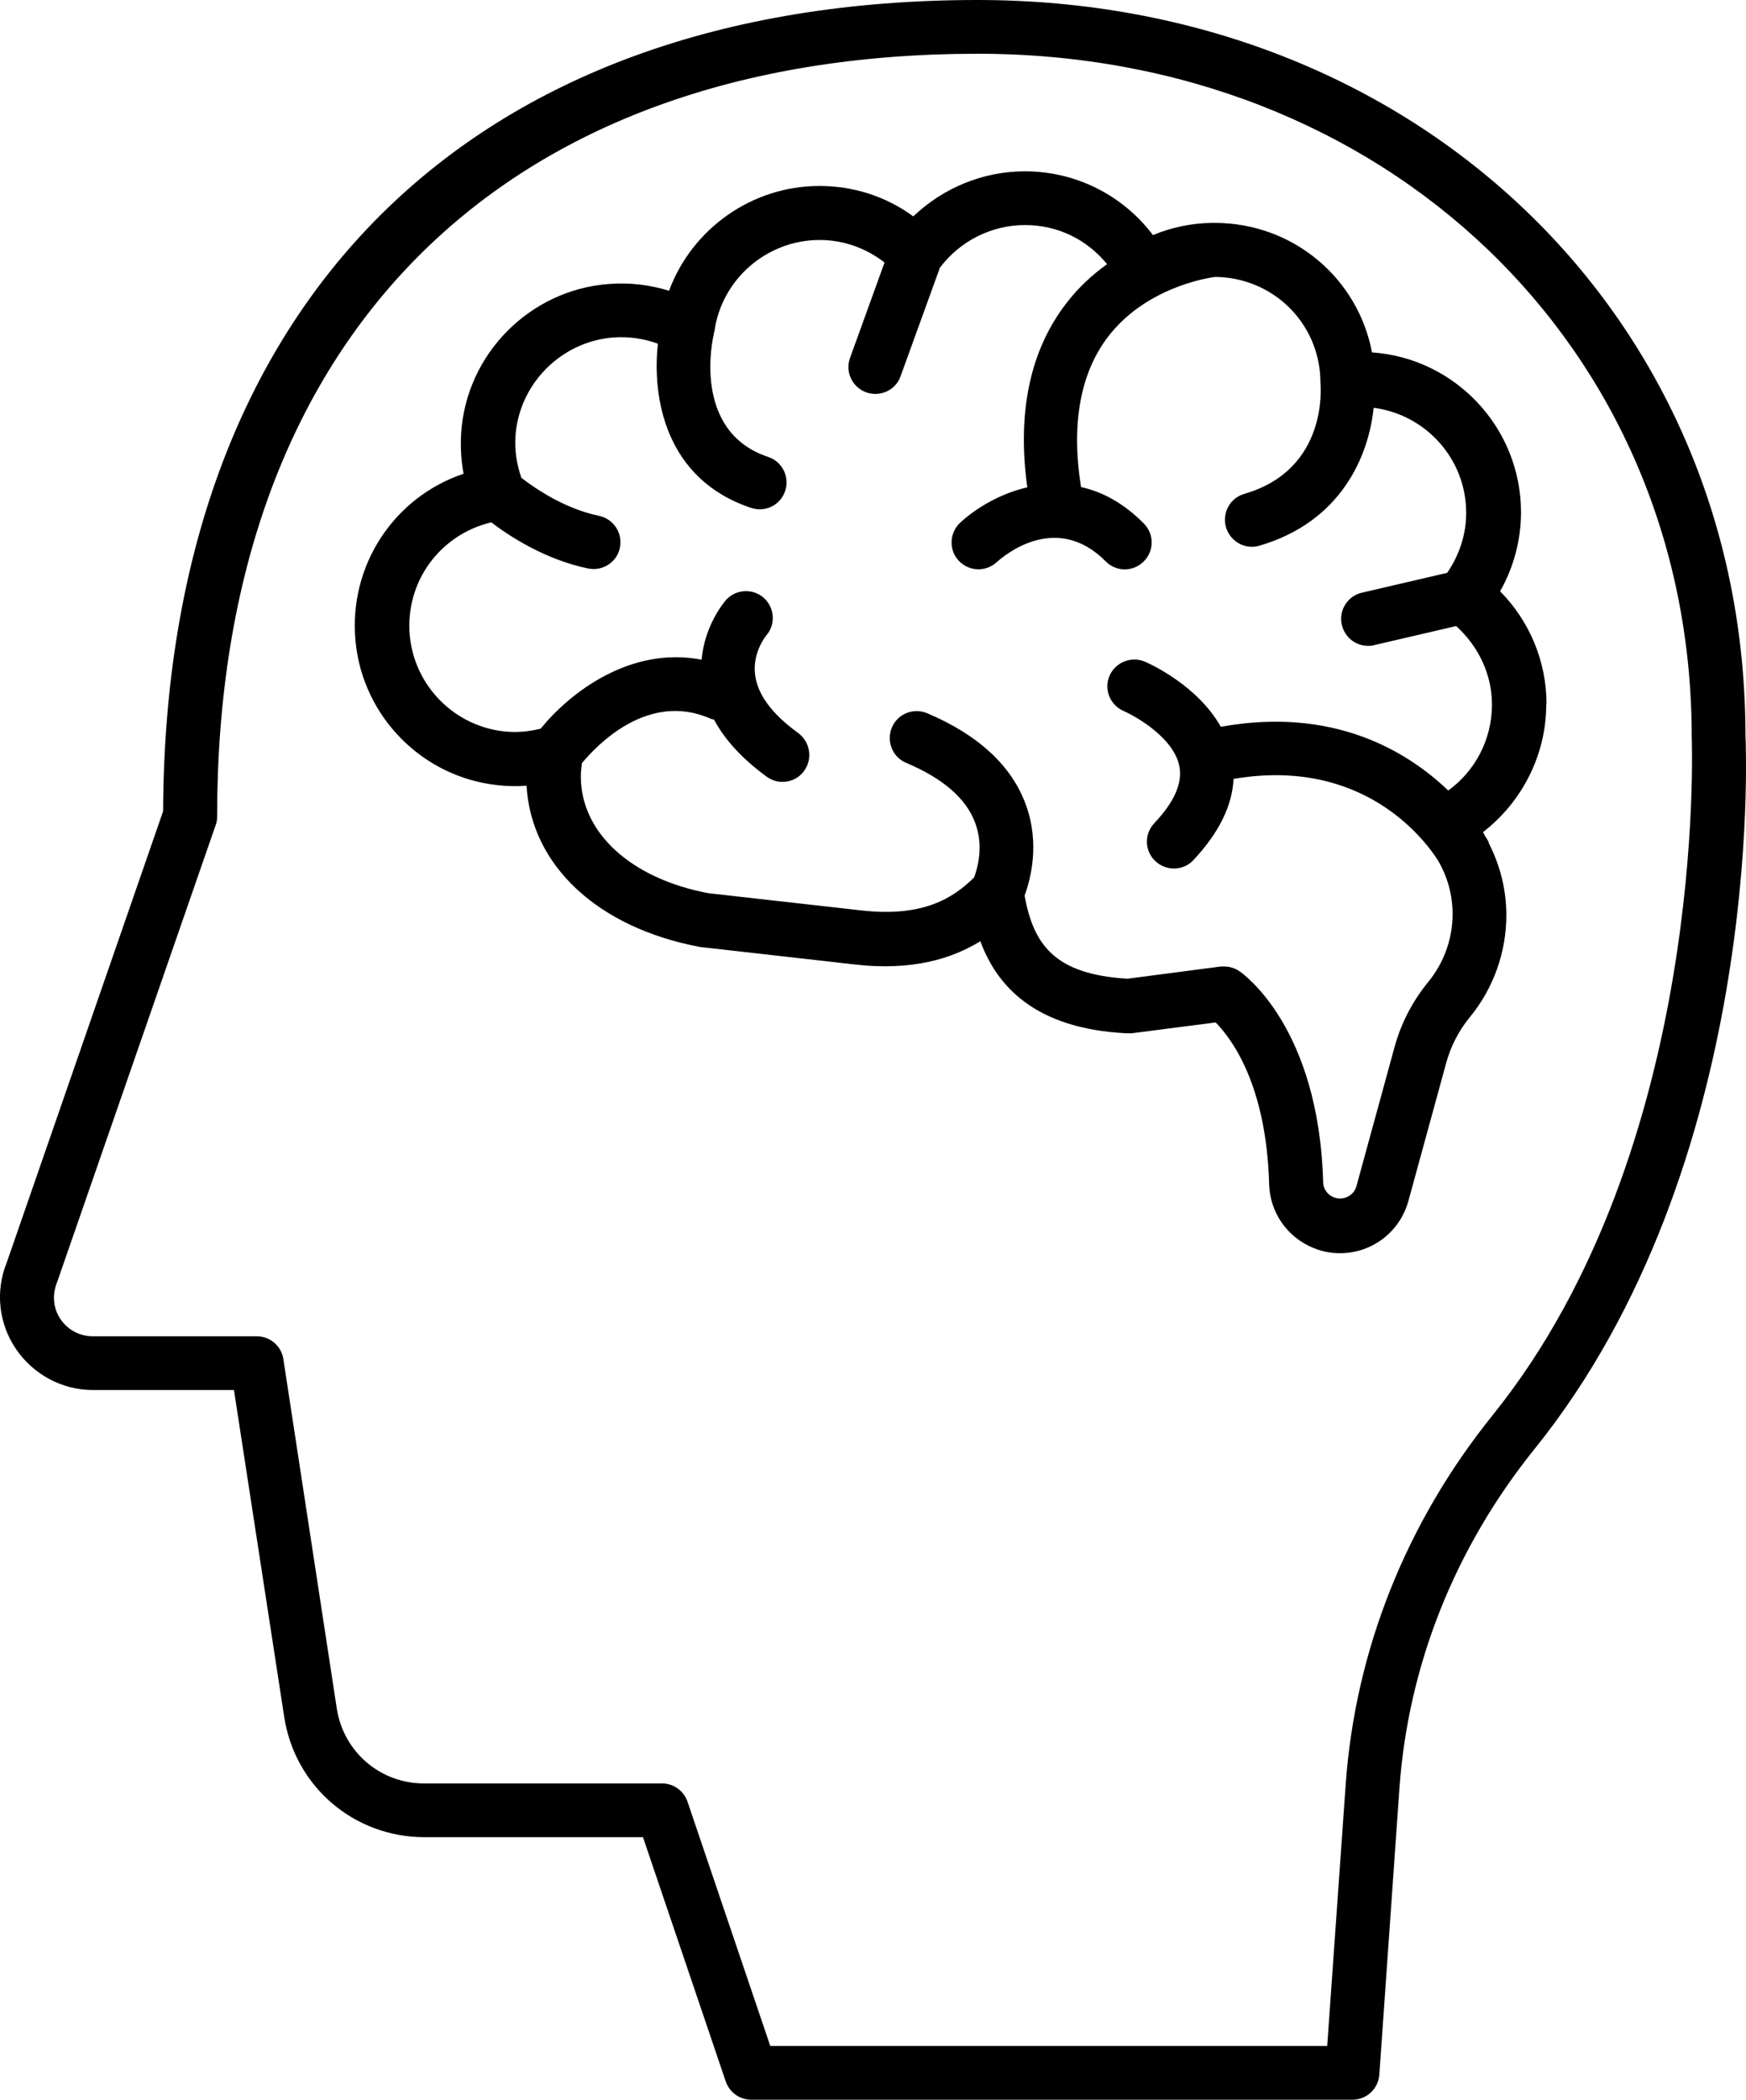 <?xml version="1.0" encoding="UTF-8"?>
<svg id="Layer_2" data-name="Layer 2" xmlns="http://www.w3.org/2000/svg" viewBox="0 0 64.33 77.34">
  <defs>
    <style>
      .cls-1 {
        stroke-width: 0px;
      }
    </style>
  </defs>
  <g id="Layer_1-2" data-name="Layer 1">
    <path class="cls-1" d="m64.31,27.1c0-15.45-12.16-27.1-28.29-27.1C17.29,0,6.08,11.17,6.01,29.88L.25,46.5c-.43,1.06-.3,2.25.34,3.19s1.7,1.51,2.83,1.51h5.2l1.85,12.03c.39,2.57,2.57,4.44,5.17,4.44h8.05l3.05,9c.14.4.51.67.94.67h22.15c.52,0,.95-.4.99-.92l.74-10.54c.32-4.53,2.04-8.86,4.98-12.51,8.42-10.45,7.8-25.67,7.77-26.27Zm-9.31,25.02c-3.2,3.97-5.07,8.68-5.42,13.62l-.68,9.62h-20.52l-3.05-9c-.14-.4-.51-.67-.94-.67h-8.77c-1.61,0-2.96-1.16-3.21-2.75l-1.97-12.88c-.07-.48-.49-.84-.98-.84H3.42c-.48,0-.92-.23-1.19-.63-.27-.4-.32-.89-.12-1.38l5.84-16.83c.04-.1.05-.21.05-.32C8,12.47,18.47,1.98,36.02,1.98c15,0,26.31,10.8,26.31,25.16,0,.15.61,15.12-7.33,24.98Zm1.98-26.19c0-1.56-.62-3.05-1.71-4.15.5-.88.77-1.89.77-2.91,0-3.12-2.43-5.68-5.49-5.89-.52-2.74-2.91-4.77-5.8-4.77-.03,0-.06,0-.09,0,0,0,0,0,0,0h0c-.75.01-1.49.16-2.18.45-1.11-1.47-2.84-2.35-4.72-2.35-1.54,0-3.01.61-4.11,1.66-1-.73-2.19-1.12-3.46-1.12-2.5,0-4.7,1.59-5.54,3.86-.71-.22-1.46-.31-2.22-.25-2.92.22-5.26,2.59-5.44,5.51-.03.5,0,1,.09,1.48-2.56.86-4.25,3.38-3.98,6.18.27,2.77,2.46,4.99,5.23,5.29.36.04.72.05,1.07.02.17,2.93,2.61,5.23,6.39,5.94l5.66.64c2.17.26,3.64-.22,4.67-.85.61,1.64,1.99,3.22,5.39,3.39.06,0,.12,0,.18,0l3.1-.4c.56.57,1.87,2.26,1.97,5.96.03,1.04.67,1.96,1.64,2.35.31.13.64.19.97.19.4,0,.8-.09,1.16-.27.67-.33,1.16-.93,1.36-1.65l1.4-5.11c.17-.61.46-1.17.87-1.67.86-1.05,1.34-2.38,1.34-3.75,0-.94-.23-1.84-.65-2.66,0-.02,0-.05-.02-.07,0,0-.04-.08-.11-.18-.03-.05-.05-.1-.08-.15,1.44-1.11,2.33-2.85,2.33-4.7Zm-3.62,3.19c-1.51-1.45-4.23-3.1-8.38-2.35-.85-1.51-2.57-2.3-2.8-2.4-.5-.21-1.08.02-1.3.52-.22.5.02,1.08.52,1.3.5.22,1.84,1,2.05,2.02.13.62-.18,1.33-.92,2.11-.38.4-.36,1.03.04,1.4.19.18.44.27.68.27.26,0,.53-.1.72-.31.93-.99,1.43-1.99,1.48-2.99,4.76-.81,7.03,2.22,7.53,3,.35.6.54,1.27.54,1.98,0,.91-.32,1.79-.89,2.49-.59.72-1.01,1.53-1.25,2.41l-1.4,5.11c-.06.24-.23.35-.33.4-.09.05-.29.11-.51.02-.23-.09-.39-.31-.39-.56-.16-5.73-2.97-7.69-3.09-7.77-.16-.11-.36-.17-.55-.17-.04,0-.09,0-.13,0l-3.44.45c-2.68-.16-3.46-1.25-3.79-3.06.22-.6.57-1.91.05-3.34-.52-1.44-1.75-2.58-3.64-3.38-.5-.21-1.09.02-1.3.53-.21.5.02,1.09.53,1.3,1.35.57,2.21,1.31,2.54,2.21.33.88.07,1.71-.04,2.01-.78.77-1.9,1.48-4.19,1.21l-5.6-.63c-2.86-.54-4.7-2.23-4.7-4.3,0-.16.02-.33.04-.49.54-.65,2.44-2.67,4.76-1.63.04.02.08.01.11.03.4.75,1.05,1.45,1.94,2.1.18.13.38.19.58.19.31,0,.61-.14.8-.41.32-.44.22-1.06-.22-1.39-.97-.7-1.5-1.42-1.59-2.15-.1-.8.38-1.4.41-1.44.36-.41.31-1.03-.09-1.39-.41-.36-1.04-.32-1.4.09-.09.11-.78.94-.89,2.19-2.63-.51-4.86,1.22-5.93,2.54-.44.11-.89.15-1.35.1-1.83-.2-3.29-1.67-3.47-3.51-.19-1.99,1.11-3.74,3-4.19.64.49,1.97,1.37,3.57,1.7.07.01.13.02.2.02.46,0,.88-.32.97-.79.11-.54-.24-1.06-.77-1.17-1.31-.27-2.42-1.06-2.86-1.4-.17-.49-.25-.99-.22-1.51.12-1.94,1.68-3.51,3.61-3.66.56-.04,1.12.04,1.64.23-.22,1.98.27,5,3.44,6.05.1.03.21.05.31.05.42,0,.8-.26.94-.68.17-.52-.11-1.08-.63-1.25-2.82-.94-2.04-4.37-2-4.52,0-.01,0-.02,0-.03,0-.02.01-.04.02-.06.26-1.93,1.93-3.38,3.88-3.38.88,0,1.71.3,2.39.83l-1.27,3.51c-.19.52.08,1.08.59,1.27.11.04.23.06.34.06.41,0,.79-.25.93-.65l1.45-4c.74-.98,1.9-1.57,3.13-1.57s2.29.54,3.03,1.44c-.53.38-1.05.85-1.51,1.45-1.33,1.73-1.81,4.01-1.43,6.77-1.04.24-1.93.8-2.47,1.3-.4.37-.43,1-.06,1.4.2.21.46.32.73.32.24,0,.48-.09.67-.26.22-.2,2.17-1.9,4.02-.03.39.39,1.01.39,1.4,0,.39-.39.39-1.01,0-1.4-.75-.76-1.54-1.17-2.31-1.34-.37-2.32-.03-4.19.99-5.53,1.36-1.78,3.57-2.16,3.95-2.21,2.12.02,3.83,1.68,3.88,3.81,0,.01,0,.02,0,.04,0,.01,0,.03,0,.04.01.13.3,3.2-2.8,4.1-.53.15-.83.7-.68,1.23.13.43.52.72.95.72.09,0,.19-.01.28-.04,3.02-.88,4.03-3.31,4.21-5.08,1.92.25,3.41,1.88,3.41,3.87,0,.8-.25,1.55-.7,2.21l-3.14.73c-.53.12-.87.66-.74,1.19.11.46.51.77.97.77.07,0,.15,0,.23-.03l3.01-.7c.82.74,1.32,1.78,1.32,2.89,0,1.29-.62,2.46-1.64,3.19Z"/>
  </g>
</svg>